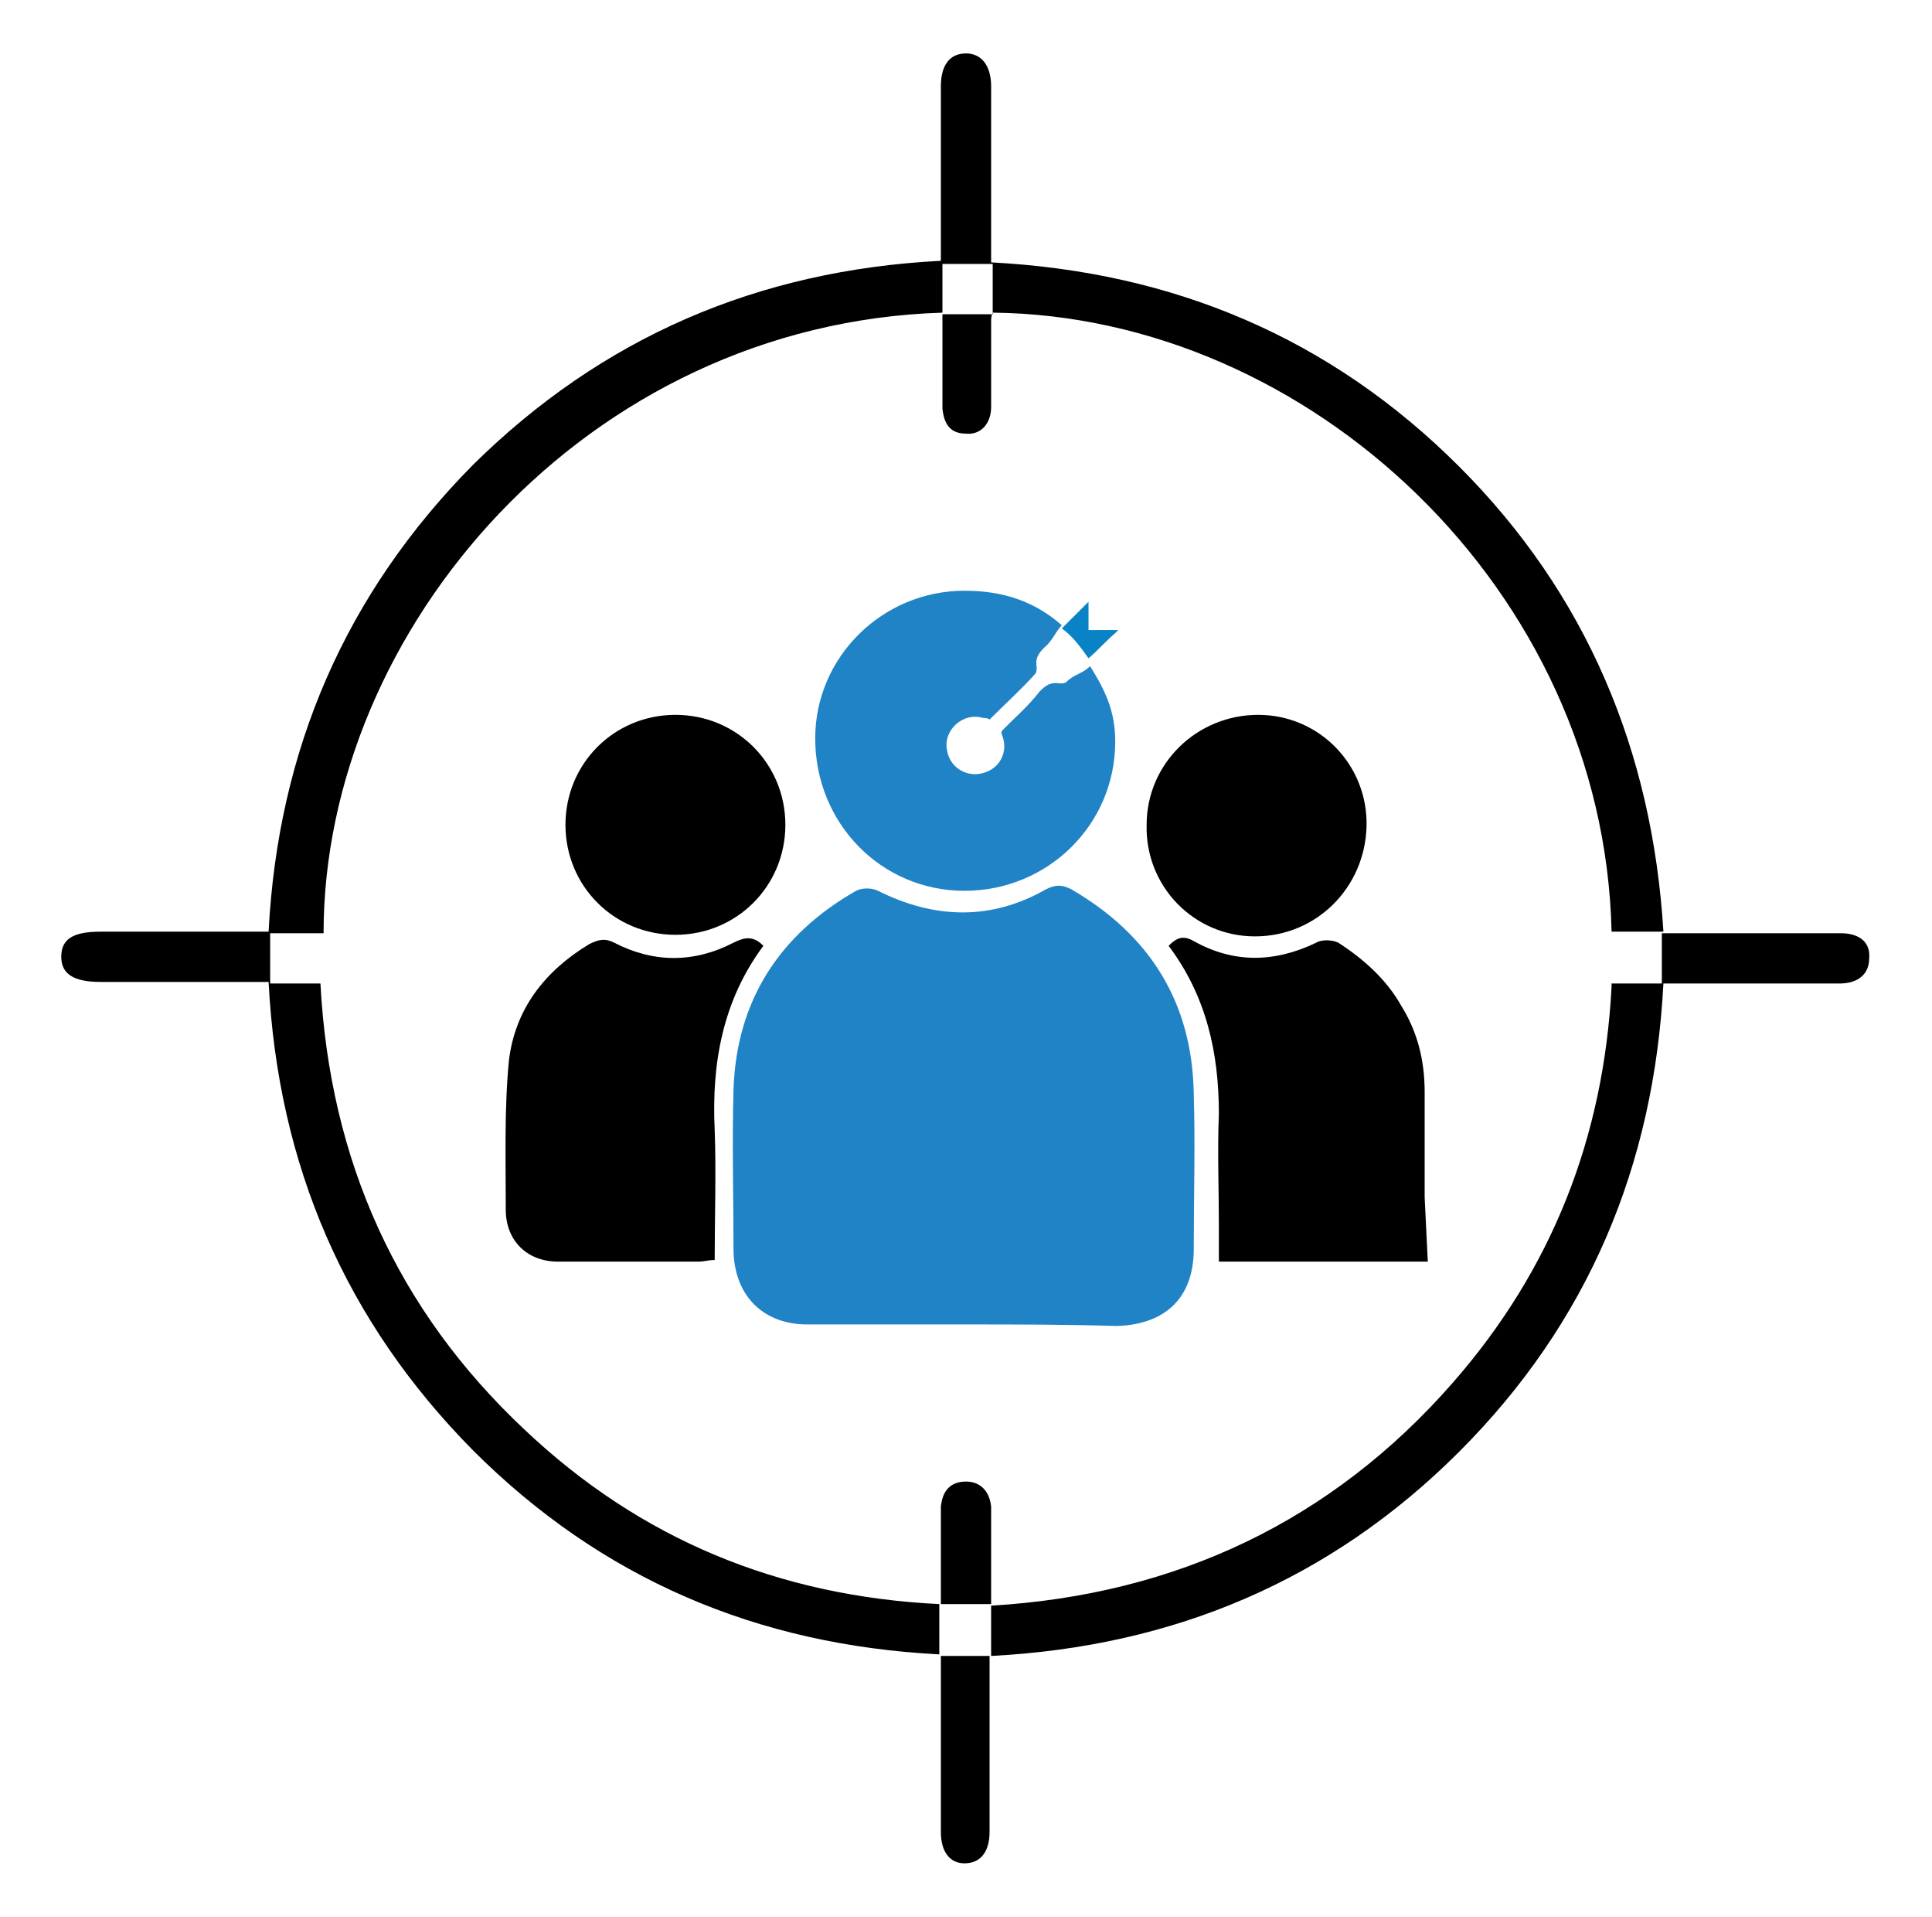 <?xml version="1.0" encoding="utf-8"?>
<!-- Generator: Adobe Illustrator 26.0.1, SVG Export Plug-In . SVG Version: 6.00 Build 0)  -->
<svg version="1.1" id="Layer_1" xmlns="http://www.w3.org/2000/svg" xmlns:xlink="http://www.w3.org/1999/xlink" x="0px" y="0px"
	 viewBox="0 0 123 122" style="enable-background:new 0 0 123 122;" xml:space="preserve">
<style type="text/css">
	.st0{fill:#0A83C6;}
	.st1{fill:#2083C6;}
</style>
<g>
	<path d="M63.1,95.9c-0.1-1-0.7-1.6-1.6-1.6c-1,0-1.5,0.6-1.6,1.6c0,1.6,0,3.2,0,4.8v1.4l3.2,0c0-1.8,0-3.4,0-5
		C63.1,96.8,63.1,96.3,63.1,95.9z M63.1,95.9c-0.1-1-0.7-1.6-1.6-1.6c-1,0-1.5,0.6-1.6,1.6c0,1.6,0,3.2,0,4.8v1.4l3.2,0
		c0-1.8,0-3.4,0-5C63.1,96.8,63.1,96.3,63.1,95.9z M63.1,95.9c-0.1-1-0.7-1.6-1.6-1.6c-1,0-1.5,0.6-1.6,1.6c0,1.6,0,3.2,0,4.8v1.4
		l3.2,0c0-1.8,0-3.4,0-5C63.1,96.8,63.1,96.3,63.1,95.9z M92.9,29.7c-8.2-8.2-18.2-12.4-29.8-13v-1.4c0-3.3,0-6.5,0-9.8
		c0-1.3-0.6-2.1-1.6-2.1c-1,0-1.6,0.7-1.6,2.1c0,3.3,0,6.6,0,9.9v1.2c-11.7,0.6-21.6,4.9-29.8,13c-8.1,8.2-12.4,18.1-13,29.7h-1.3
		c-3.1,0-6.3,0-9.4,0c-1.8,0-2.5,0.5-2.5,1.6c0,1.1,0.8,1.6,2.5,1.6c3.5,0,7.1,0,10.7,0c0.6,11.7,4.9,21.6,13,29.8
		c8.2,8.2,18.1,12.4,29.7,13v-3.2C49.6,101.6,40.8,98,33.4,91c-8.1-7.6-12.4-17.1-13-28.4h-3.2v-3.2l3.2,0h0.2
		c0-19.3,16.7-38.8,39.4-39.5v-3.1l3.2,0V20l-3.2,0v4.1c0,0.7,0,1.3,0,1.9c0.1,1,0.5,1.6,1.5,1.6c0.9,0.1,1.6-0.6,1.6-1.7
		c0-1.8,0-3.6,0-5.4c0-0.2,0-0.4,0.1-0.6c20.1,0.2,38.9,17.6,39.4,39.4h3.3C105.2,47.8,101,37.8,92.9,29.7z M63.1,95.9
		c-0.1-1-0.7-1.6-1.6-1.6c-1,0-1.5,0.6-1.6,1.6c0,1.6,0,3.2,0,4.8v1.4l3.2,0c0-1.8,0-3.4,0-5C63.1,96.8,63.1,96.3,63.1,95.9z
		 M63.1,95.9c-0.1-1-0.7-1.6-1.6-1.6c-1,0-1.5,0.6-1.6,1.6c0,1.6,0,3.2,0,4.8v1.4l3.2,0c0-1.8,0-3.4,0-5
		C63.1,96.8,63.1,96.3,63.1,95.9z M102.6,62.6c0,0.1,0,0.2,0,0.2c-0.5,9.6-3.8,18-10.1,25.2c-7.7,8.8-17.6,13.5-29.4,14.2v3.2
		c11.6-0.6,21.6-4.8,29.8-13c8.2-8.2,12.4-18.2,13-29.8H102.6z M63.1,95.9c-0.1-1-0.7-1.6-1.6-1.6c-1,0-1.5,0.6-1.6,1.6
		c0,1.6,0,3.2,0,4.8v1.4l3.2,0c0-1.8,0-3.4,0-5C63.1,96.8,63.1,96.3,63.1,95.9z M63.1,95.9c-0.1-1-0.7-1.6-1.6-1.6
		c-1,0-1.5,0.6-1.6,1.6c0,1.6,0,3.2,0,4.8v1.4l3.2,0c0-1.8,0-3.4,0-5C63.1,96.8,63.1,96.3,63.1,95.9z M117.2,59.4
		c-2.9,0-5.7,0-8.6,0h-2.8l0,3.2c3.9,0,7.6,0,11.3,0c1.2,0,1.9-0.6,1.9-1.6C119.1,60,118.4,59.4,117.2,59.4z M63.1,95.9
		c-0.1-1-0.7-1.6-1.6-1.6c-1,0-1.5,0.6-1.6,1.6c0,1.6,0,3.2,0,4.8v1.4l3.2,0c0-1.8,0-3.4,0-5C63.1,96.8,63.1,96.3,63.1,95.9z
		 M63.1,95.9c-0.1-1-0.7-1.6-1.6-1.6c-1,0-1.5,0.6-1.6,1.6c0,1.6,0,3.2,0,4.8v1.4l3.2,0c0-1.8,0-3.4,0-5
		C63.1,96.8,63.1,96.3,63.1,95.9z M63.1,95.9c-0.1-1-0.7-1.6-1.6-1.6c-1,0-1.5,0.6-1.6,1.6c0,1.6,0,3.2,0,4.8v1.4l3.2,0
		c0-1.8,0-3.4,0-5C63.1,96.8,63.1,96.3,63.1,95.9z M59.9,105.4v1.3c0,3.3,0,6.6,0,9.9c0,1.3,0.6,2,1.5,2c1,0,1.6-0.7,1.6-2
		c0-3.3,0-6.6,0-9.9v-1.3L59.9,105.4z M63.1,95.9c-0.1-1-0.7-1.6-1.6-1.6c-1,0-1.5,0.6-1.6,1.6c0,1.6,0,3.2,0,4.8v1.4l3.2,0
		c0-1.8,0-3.4,0-5C63.1,96.8,63.1,96.3,63.1,95.9z"/>
	<path class="st0" d="M71.2,40.1c-0.1,0.1-0.1,0.1-0.2,0.2c-0.6,0.5-1.1,1.1-1.7,1.6c-0.5-0.7-1-1.4-1.7-1.9c0.5-0.5,1-1,1.5-1.5
		c0.1-0.1,0.1-0.1,0.2-0.2v1.8H71.2z"/>
	<path d="M48.6,60.2c-2.6,3.5-3.3,7.5-3.1,11.7c0.1,2.7,0,5.5,0,8.3c-0.4,0-0.7,0.1-1,0.1c-3,0-6,0-9,0c-1.9,0-3.3-1.3-3.3-3.3
		c0-3.2-0.1-6.4,0.2-9.5c0.4-3.3,2.3-5.7,5.1-7.4c0.6-0.3,1-0.4,1.6-0.1c2.5,1.3,5.1,1.3,7.6,0C47.5,59.6,48,59.6,48.6,60.2z"/>
	<path d="M90.7,76.2c0-2.2,0-4.5,0-6.7c0-2.1-0.5-3.9-1.5-5.5c-0.9-1.6-2.3-2.9-4-4c-0.4-0.2-1.1-0.2-1.4,0
		c-2.7,1.3-5.3,1.3-7.8-0.1c-0.7-0.4-1.1-0.2-1.6,0.3c2.4,3.2,3.2,6.8,3.2,10.7c-0.1,2.4,0,4.7,0,7.2c0,0.7,0,1.5,0,2.2
		c3.2,0,10.2,0,13.3,0L90.7,76.2z"/>
	<path d="M43,59.5c-3.9,0-7-3.1-7-7c0-3.9,3.1-7,7-7c3.9,0,7,3.1,7,7C50,56.4,46.9,59.5,43,59.5z"/>
	<path d="M79.9,59.6c-3.9,0-7-3.2-6.9-7.1c0-3.9,3.2-7,7.1-7c3.9,0,7,3.2,6.9,7.1C86.9,56.5,83.8,59.6,79.9,59.6z"/>
	<path class="st1" d="M61.4,84.3c-3.3,0-6.6,0-10,0c-2.8,0-4.6-1.8-4.7-4.6c0-3.5-0.1-6.9,0-10.4c0.2-5.6,2.9-9.8,7.8-12.6
		c0.4-0.2,1-0.2,1.4,0c3.6,1.8,7.2,1.9,10.7-0.1c0.6-0.3,1-0.3,1.6,0c5,2.9,7.7,7.2,7.8,13c0.1,3.3,0,6.6,0,9.9
		c0,3.1-1.8,4.8-4.9,4.9C68,84.3,64.7,84.3,61.4,84.3z"/>
	<path class="st1" d="M71,47.2c0,5.3-4.3,9.5-9.6,9.5c-5.3,0-9.5-4.3-9.5-9.7c0-5.2,4.3-9.4,9.5-9.4c2.5,0,4.5,0.7,6.2,2.2
		c-0.4,0.4-0.6,1-1.1,1.4c-0.4,0.4-0.6,0.7-0.5,1.3c0,0.1,0,0.3-0.1,0.4c-0.9,1-1.9,1.9-2.9,2.9c-0.1-0.1-0.3-0.1-0.4-0.1
		c-1.3-0.4-2.6,0.8-2.3,2.1c0.2,1.1,1.3,1.7,2.3,1.4c1.1-0.3,1.6-1.4,1.2-2.4c-0.1-0.2,0-0.3,0.1-0.4c0.8-0.8,1.6-1.5,2.3-2.4
		c0.4-0.4,0.7-0.6,1.3-0.5c0.1,0,0.3,0,0.4-0.1c0.5-0.5,1-0.5,1.5-1C70.4,44,71,45.3,71,47.2z"/>
</g>
</svg>
